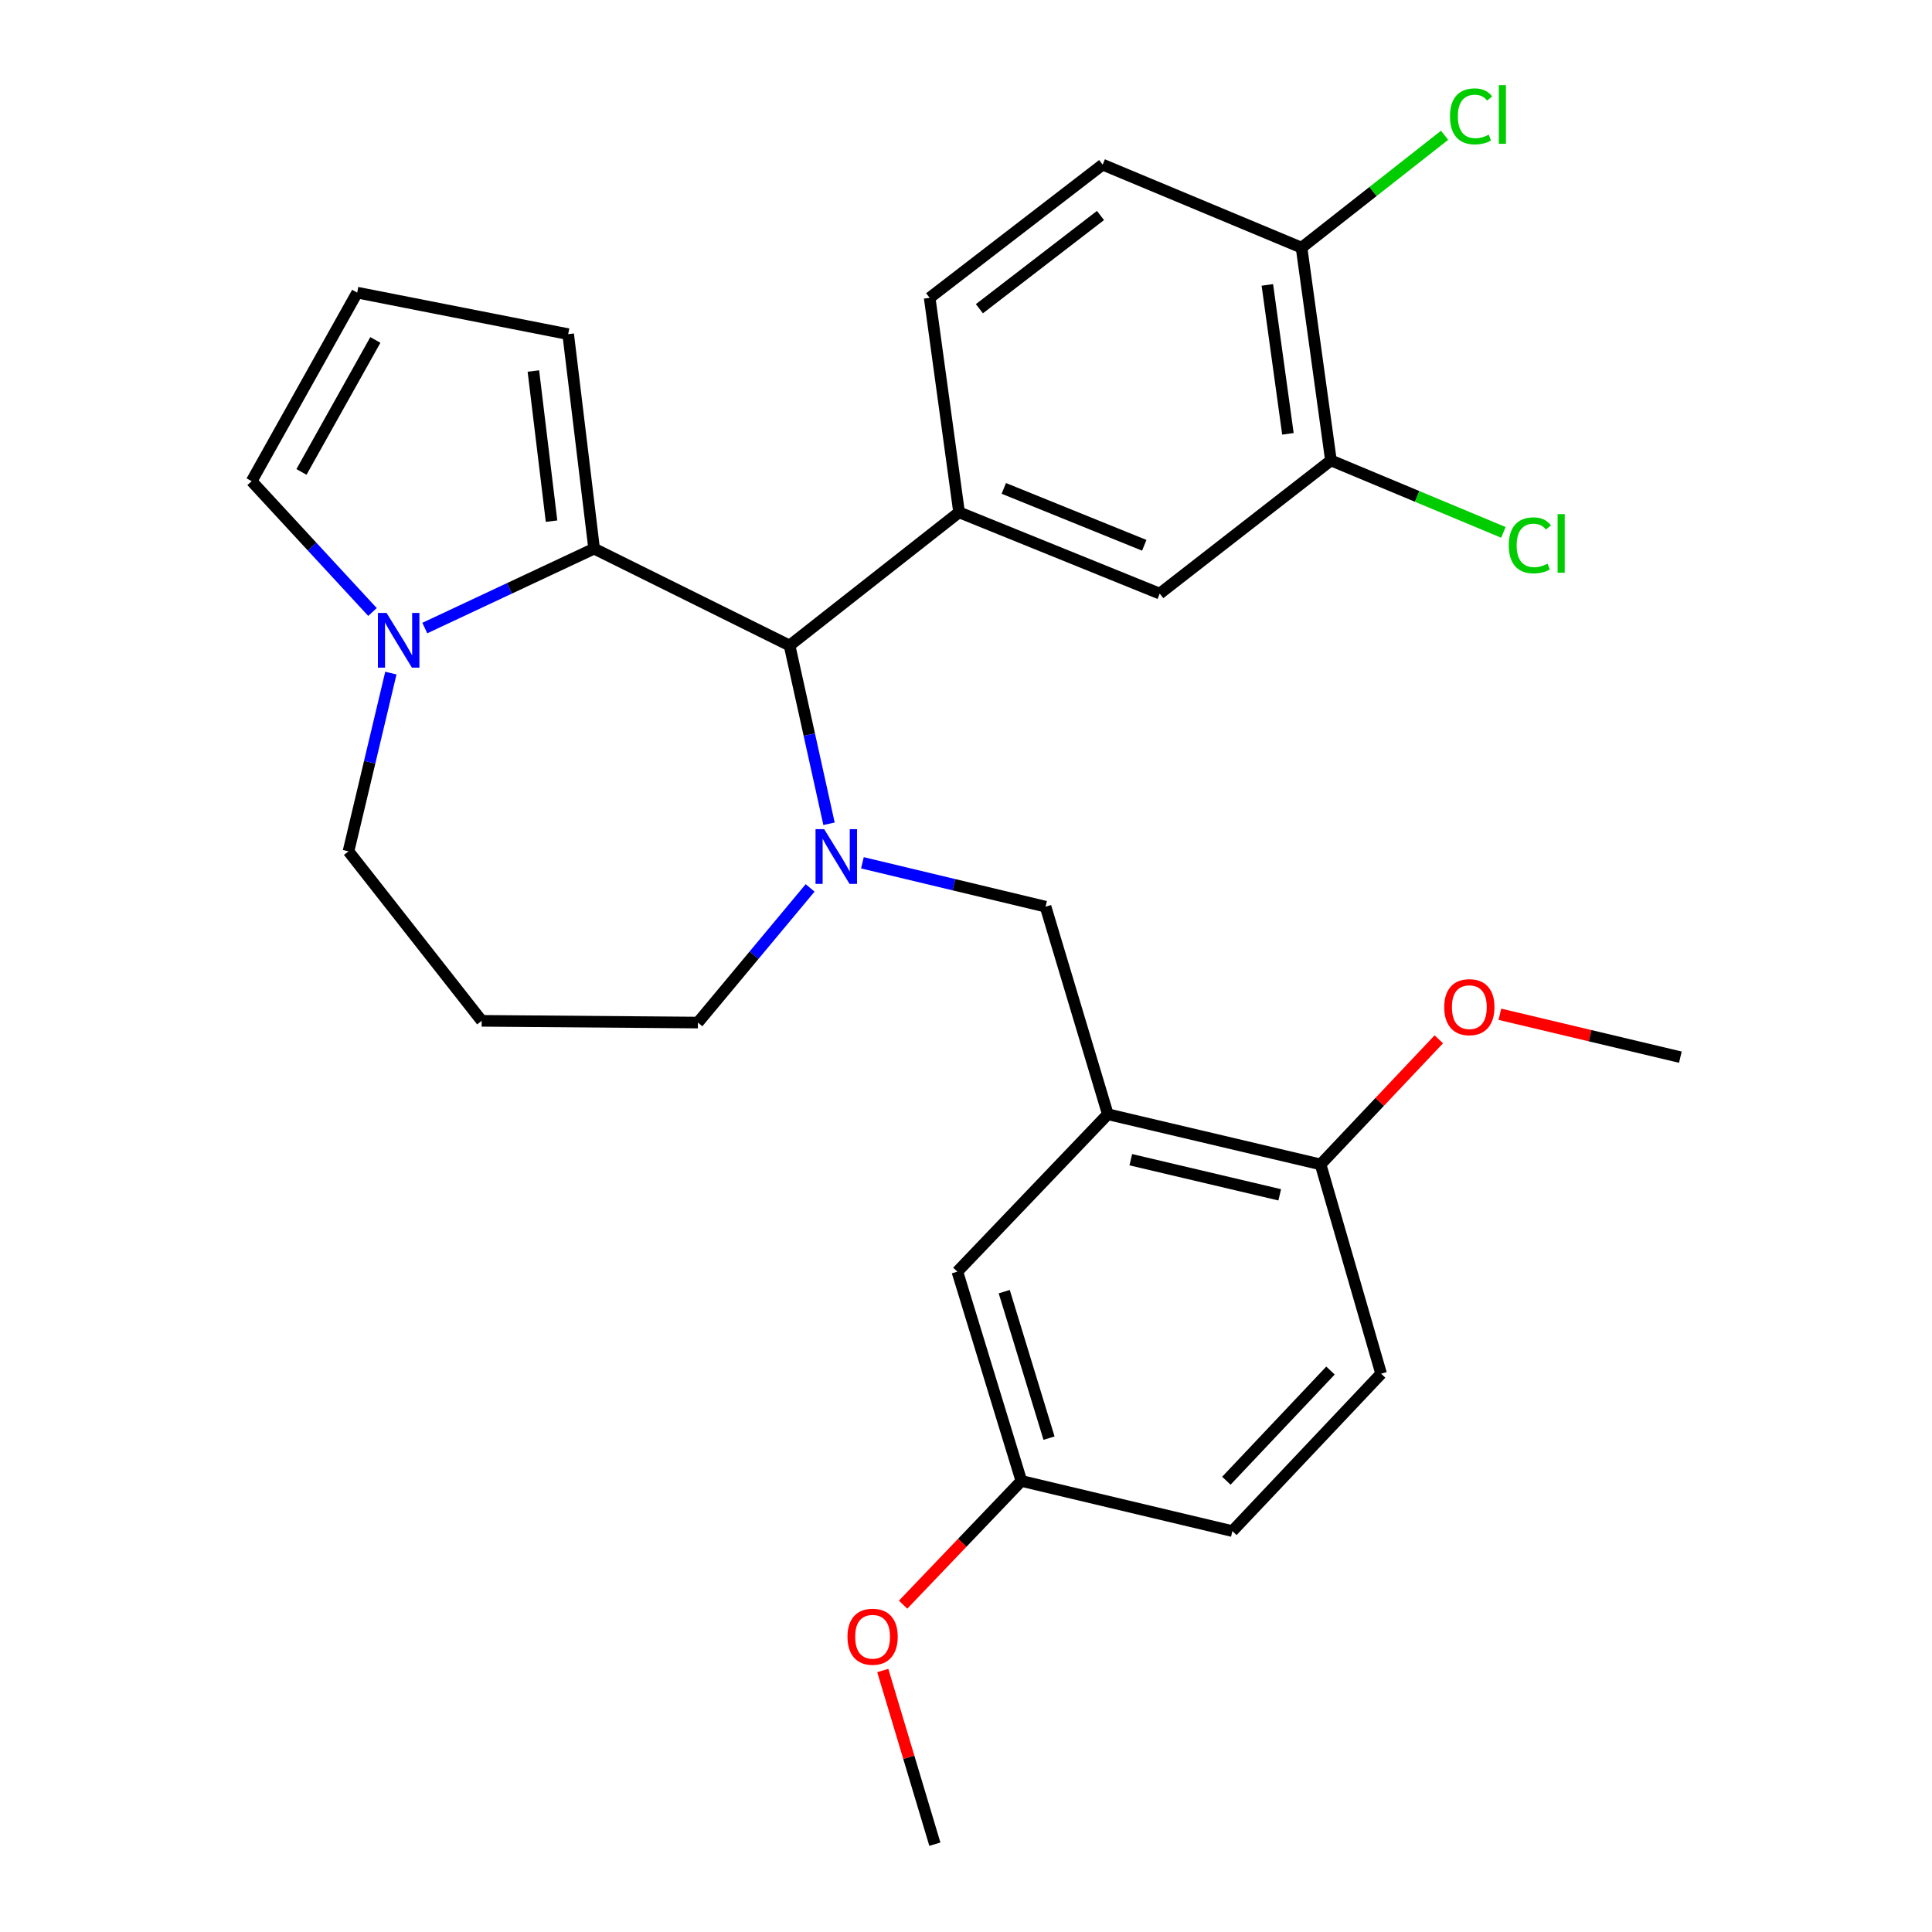 <?xml version='1.0' encoding='iso-8859-1'?>
<svg version='1.1' baseProfile='full'
              xmlns='http://www.w3.org/2000/svg'
                      xmlns:rdkit='http://www.rdkit.org/xml'
                      xmlns:xlink='http://www.w3.org/1999/xlink'
                  xml:space='preserve'
width='1000px' height='1000px' viewBox='0 0 1000 1000'>
<!-- END OF HEADER -->
<rect style='opacity:1.0;fill:#FFFFFF;stroke:none' width='1000' height='1000' x='0' y='0'> </rect>
<path class='bond-0' d='M 408.682,334.113 L 307.514,283.977' style='fill:none;fill-rule:evenodd;stroke:#000000;stroke-width:6px;stroke-linecap:butt;stroke-linejoin:miter;stroke-opacity:1' />
<path class='bond-1' d='M 408.682,334.113 L 418.892,380.247' style='fill:none;fill-rule:evenodd;stroke:#000000;stroke-width:6px;stroke-linecap:butt;stroke-linejoin:miter;stroke-opacity:1' />
<path class='bond-1' d='M 418.892,380.247 L 429.101,426.381' style='fill:none;fill-rule:evenodd;stroke:#0000FF;stroke-width:6px;stroke-linecap:butt;stroke-linejoin:miter;stroke-opacity:1' />
<path class='bond-2' d='M 408.682,334.113 L 496.414,265.173' style='fill:none;fill-rule:evenodd;stroke:#000000;stroke-width:6px;stroke-linecap:butt;stroke-linejoin:miter;stroke-opacity:1' />
<path class='bond-3' d='M 180.382,440.648 L 191.347,394.519' style='fill:none;fill-rule:evenodd;stroke:#000000;stroke-width:6px;stroke-linecap:butt;stroke-linejoin:miter;stroke-opacity:1' />
<path class='bond-3' d='M 191.347,394.519 L 202.313,348.39' style='fill:none;fill-rule:evenodd;stroke:#0000FF;stroke-width:6px;stroke-linecap:butt;stroke-linejoin:miter;stroke-opacity:1' />
<path class='bond-4' d='M 180.382,440.648 L 249.321,528.38' style='fill:none;fill-rule:evenodd;stroke:#000000;stroke-width:6px;stroke-linecap:butt;stroke-linejoin:miter;stroke-opacity:1' />
<path class='bond-5' d='M 419.317,459.582 L 390.276,494.429' style='fill:none;fill-rule:evenodd;stroke:#0000FF;stroke-width:6px;stroke-linecap:butt;stroke-linejoin:miter;stroke-opacity:1' />
<path class='bond-5' d='M 390.276,494.429 L 361.236,529.277' style='fill:none;fill-rule:evenodd;stroke:#000000;stroke-width:6px;stroke-linecap:butt;stroke-linejoin:miter;stroke-opacity:1' />
<path class='bond-6' d='M 446.378,446.578 L 493.78,457.935' style='fill:none;fill-rule:evenodd;stroke:#0000FF;stroke-width:6px;stroke-linecap:butt;stroke-linejoin:miter;stroke-opacity:1' />
<path class='bond-6' d='M 493.78,457.935 L 541.182,469.291' style='fill:none;fill-rule:evenodd;stroke:#000000;stroke-width:6px;stroke-linecap:butt;stroke-linejoin:miter;stroke-opacity:1' />
<path class='bond-7' d='M 249.321,528.38 L 361.236,529.277' style='fill:none;fill-rule:evenodd;stroke:#000000;stroke-width:6px;stroke-linecap:butt;stroke-linejoin:miter;stroke-opacity:1' />
<path class='bond-8' d='M 219.88,325.076 L 263.697,304.527' style='fill:none;fill-rule:evenodd;stroke:#0000FF;stroke-width:6px;stroke-linecap:butt;stroke-linejoin:miter;stroke-opacity:1' />
<path class='bond-8' d='M 263.697,304.527 L 307.514,283.977' style='fill:none;fill-rule:evenodd;stroke:#000000;stroke-width:6px;stroke-linecap:butt;stroke-linejoin:miter;stroke-opacity:1' />
<path class='bond-9' d='M 192.803,316.765 L 161.524,282.912' style='fill:none;fill-rule:evenodd;stroke:#0000FF;stroke-width:6px;stroke-linecap:butt;stroke-linejoin:miter;stroke-opacity:1' />
<path class='bond-9' d='M 161.524,282.912 L 130.246,249.059' style='fill:none;fill-rule:evenodd;stroke:#000000;stroke-width:6px;stroke-linecap:butt;stroke-linejoin:miter;stroke-opacity:1' />
<path class='bond-10' d='M 307.514,283.977 L 294.089,172.959' style='fill:none;fill-rule:evenodd;stroke:#000000;stroke-width:6px;stroke-linecap:butt;stroke-linejoin:miter;stroke-opacity:1' />
<path class='bond-10' d='M 285.475,269.746 L 276.078,192.033' style='fill:none;fill-rule:evenodd;stroke:#000000;stroke-width:6px;stroke-linecap:butt;stroke-linejoin:miter;stroke-opacity:1' />
<path class='bond-11' d='M 294.089,172.959 L 184.875,151.466' style='fill:none;fill-rule:evenodd;stroke:#000000;stroke-width:6px;stroke-linecap:butt;stroke-linejoin:miter;stroke-opacity:1' />
<path class='bond-12' d='M 184.875,151.466 L 130.246,249.059' style='fill:none;fill-rule:evenodd;stroke:#000000;stroke-width:6px;stroke-linecap:butt;stroke-linejoin:miter;stroke-opacity:1' />
<path class='bond-12' d='M 194.282,175.957 L 156.041,244.272' style='fill:none;fill-rule:evenodd;stroke:#000000;stroke-width:6px;stroke-linecap:butt;stroke-linejoin:miter;stroke-opacity:1' />
<path class='bond-13' d='M 573.411,576.734 L 683.532,602.699' style='fill:none;fill-rule:evenodd;stroke:#000000;stroke-width:6px;stroke-linecap:butt;stroke-linejoin:miter;stroke-opacity:1' />
<path class='bond-13' d='M 585.3,600.262 L 662.385,618.437' style='fill:none;fill-rule:evenodd;stroke:#000000;stroke-width:6px;stroke-linecap:butt;stroke-linejoin:miter;stroke-opacity:1' />
<path class='bond-14' d='M 573.411,576.734 L 495.529,658.202' style='fill:none;fill-rule:evenodd;stroke:#000000;stroke-width:6px;stroke-linecap:butt;stroke-linejoin:miter;stroke-opacity:1' />
<path class='bond-15' d='M 573.411,576.734 L 541.182,469.291' style='fill:none;fill-rule:evenodd;stroke:#000000;stroke-width:6px;stroke-linecap:butt;stroke-linejoin:miter;stroke-opacity:1' />
<path class='bond-16' d='M 683.532,602.699 L 714.864,711.027' style='fill:none;fill-rule:evenodd;stroke:#000000;stroke-width:6px;stroke-linecap:butt;stroke-linejoin:miter;stroke-opacity:1' />
<path class='bond-17' d='M 683.532,602.699 L 714.129,570.321' style='fill:none;fill-rule:evenodd;stroke:#000000;stroke-width:6px;stroke-linecap:butt;stroke-linejoin:miter;stroke-opacity:1' />
<path class='bond-17' d='M 714.129,570.321 L 744.726,537.942' style='fill:none;fill-rule:evenodd;stroke:#FF0000;stroke-width:6px;stroke-linecap:butt;stroke-linejoin:miter;stroke-opacity:1' />
<path class='bond-18' d='M 688.889,238.312 L 673.682,128.191' style='fill:none;fill-rule:evenodd;stroke:#000000;stroke-width:6px;stroke-linecap:butt;stroke-linejoin:miter;stroke-opacity:1' />
<path class='bond-18' d='M 666.627,224.553 L 655.982,147.468' style='fill:none;fill-rule:evenodd;stroke:#000000;stroke-width:6px;stroke-linecap:butt;stroke-linejoin:miter;stroke-opacity:1' />
<path class='bond-19' d='M 688.889,238.312 L 600.271,307.252' style='fill:none;fill-rule:evenodd;stroke:#000000;stroke-width:6px;stroke-linecap:butt;stroke-linejoin:miter;stroke-opacity:1' />
<path class='bond-20' d='M 688.889,238.312 L 733.52,256.939' style='fill:none;fill-rule:evenodd;stroke:#000000;stroke-width:6px;stroke-linecap:butt;stroke-linejoin:miter;stroke-opacity:1' />
<path class='bond-20' d='M 733.52,256.939 L 778.151,275.566' style='fill:none;fill-rule:evenodd;stroke:#00CC00;stroke-width:6px;stroke-linecap:butt;stroke-linejoin:miter;stroke-opacity:1' />
<path class='bond-21' d='M 673.682,128.191 L 570.732,85.216' style='fill:none;fill-rule:evenodd;stroke:#000000;stroke-width:6px;stroke-linecap:butt;stroke-linejoin:miter;stroke-opacity:1' />
<path class='bond-22' d='M 673.682,128.191 L 710.699,99.107' style='fill:none;fill-rule:evenodd;stroke:#000000;stroke-width:6px;stroke-linecap:butt;stroke-linejoin:miter;stroke-opacity:1' />
<path class='bond-22' d='M 710.699,99.107 L 747.716,70.023' style='fill:none;fill-rule:evenodd;stroke:#00CC00;stroke-width:6px;stroke-linecap:butt;stroke-linejoin:miter;stroke-opacity:1' />
<path class='bond-23' d='M 600.271,307.252 L 496.414,265.173' style='fill:none;fill-rule:evenodd;stroke:#000000;stroke-width:6px;stroke-linecap:butt;stroke-linejoin:miter;stroke-opacity:1' />
<path class='bond-23' d='M 592.267,282.245 L 519.567,252.79' style='fill:none;fill-rule:evenodd;stroke:#000000;stroke-width:6px;stroke-linecap:butt;stroke-linejoin:miter;stroke-opacity:1' />
<path class='bond-24' d='M 570.732,85.216 L 481.196,154.155' style='fill:none;fill-rule:evenodd;stroke:#000000;stroke-width:6px;stroke-linecap:butt;stroke-linejoin:miter;stroke-opacity:1' />
<path class='bond-24' d='M 569.608,111.539 L 506.932,159.797' style='fill:none;fill-rule:evenodd;stroke:#000000;stroke-width:6px;stroke-linecap:butt;stroke-linejoin:miter;stroke-opacity:1' />
<path class='bond-25' d='M 496.414,265.173 L 481.196,154.155' style='fill:none;fill-rule:evenodd;stroke:#000000;stroke-width:6px;stroke-linecap:butt;stroke-linejoin:miter;stroke-opacity:1' />
<path class='bond-26' d='M 495.529,658.202 L 528.654,766.531' style='fill:none;fill-rule:evenodd;stroke:#000000;stroke-width:6px;stroke-linecap:butt;stroke-linejoin:miter;stroke-opacity:1' />
<path class='bond-26' d='M 519.787,668.553 L 542.974,744.383' style='fill:none;fill-rule:evenodd;stroke:#000000;stroke-width:6px;stroke-linecap:butt;stroke-linejoin:miter;stroke-opacity:1' />
<path class='bond-27' d='M 714.864,711.027 L 637.879,792.495' style='fill:none;fill-rule:evenodd;stroke:#000000;stroke-width:6px;stroke-linecap:butt;stroke-linejoin:miter;stroke-opacity:1' />
<path class='bond-27' d='M 688.656,709.394 L 634.766,766.421' style='fill:none;fill-rule:evenodd;stroke:#000000;stroke-width:6px;stroke-linecap:butt;stroke-linejoin:miter;stroke-opacity:1' />
<path class='bond-28' d='M 528.654,766.531 L 637.879,792.495' style='fill:none;fill-rule:evenodd;stroke:#000000;stroke-width:6px;stroke-linecap:butt;stroke-linejoin:miter;stroke-opacity:1' />
<path class='bond-29' d='M 528.654,766.531 L 498.048,798.553' style='fill:none;fill-rule:evenodd;stroke:#000000;stroke-width:6px;stroke-linecap:butt;stroke-linejoin:miter;stroke-opacity:1' />
<path class='bond-29' d='M 498.048,798.553 L 467.443,830.574' style='fill:none;fill-rule:evenodd;stroke:#FF0000;stroke-width:6px;stroke-linecap:butt;stroke-linejoin:miter;stroke-opacity:1' />
<path class='bond-30' d='M 776.336,524.977 L 823.045,536.081' style='fill:none;fill-rule:evenodd;stroke:#FF0000;stroke-width:6px;stroke-linecap:butt;stroke-linejoin:miter;stroke-opacity:1' />
<path class='bond-30' d='M 823.045,536.081 L 869.754,547.184' style='fill:none;fill-rule:evenodd;stroke:#000000;stroke-width:6px;stroke-linecap:butt;stroke-linejoin:miter;stroke-opacity:1' />
<path class='bond-31' d='M 456.925,864.655 L 470.406,909.6' style='fill:none;fill-rule:evenodd;stroke:#FF0000;stroke-width:6px;stroke-linecap:butt;stroke-linejoin:miter;stroke-opacity:1' />
<path class='bond-31' d='M 470.406,909.6 L 483.886,954.545' style='fill:none;fill-rule:evenodd;stroke:#000000;stroke-width:6px;stroke-linecap:butt;stroke-linejoin:miter;stroke-opacity:1' />
<path  class='atom-2' d='M 426.594 429.178
L 435.874 444.178
Q 436.794 445.658, 438.274 448.338
Q 439.754 451.018, 439.834 451.178
L 439.834 429.178
L 443.594 429.178
L 443.594 457.498
L 439.714 457.498
L 429.754 441.098
Q 428.594 439.178, 427.354 436.978
Q 426.154 434.778, 425.794 434.098
L 425.794 457.498
L 422.114 457.498
L 422.114 429.178
L 426.594 429.178
' fill='#0000FF'/>
<path  class='atom-5' d='M 200.086 317.263
L 209.366 332.263
Q 210.286 333.743, 211.766 336.423
Q 213.246 339.103, 213.326 339.263
L 213.326 317.263
L 217.086 317.263
L 217.086 345.583
L 213.206 345.583
L 203.246 329.183
Q 202.086 327.263, 200.846 325.063
Q 199.646 322.863, 199.286 322.183
L 199.286 345.583
L 195.606 345.583
L 195.606 317.263
L 200.086 317.263
' fill='#0000FF'/>
<path  class='atom-18' d='M 780.941 282.268
Q 780.941 275.228, 784.221 271.548
Q 787.541 267.828, 793.821 267.828
Q 799.661 267.828, 802.781 271.948
L 800.141 274.108
Q 797.861 271.108, 793.821 271.108
Q 789.541 271.108, 787.261 273.988
Q 785.021 276.828, 785.021 282.268
Q 785.021 287.868, 787.341 290.748
Q 789.701 293.628, 794.261 293.628
Q 797.381 293.628, 801.021 291.748
L 802.141 294.748
Q 800.661 295.708, 798.421 296.268
Q 796.181 296.828, 793.701 296.828
Q 787.541 296.828, 784.221 293.068
Q 780.941 289.308, 780.941 282.268
' fill='#00CC00'/>
<path  class='atom-18' d='M 806.221 266.108
L 809.901 266.108
L 809.901 296.468
L 806.221 296.468
L 806.221 266.108
' fill='#00CC00'/>
<path  class='atom-19' d='M 750.505 60.231
Q 750.505 53.191, 753.785 49.511
Q 757.105 45.791, 763.385 45.791
Q 769.225 45.791, 772.345 49.911
L 769.705 52.071
Q 767.425 49.071, 763.385 49.071
Q 759.105 49.071, 756.825 51.951
Q 754.585 54.791, 754.585 60.231
Q 754.585 65.831, 756.905 68.711
Q 759.265 71.591, 763.825 71.591
Q 766.945 71.591, 770.585 69.711
L 771.705 72.711
Q 770.225 73.671, 767.985 74.231
Q 765.745 74.791, 763.265 74.791
Q 757.105 74.791, 753.785 71.031
Q 750.505 67.271, 750.505 60.231
' fill='#00CC00'/>
<path  class='atom-19' d='M 775.785 44.071
L 779.465 44.071
L 779.465 74.431
L 775.785 74.431
L 775.785 44.071
' fill='#00CC00'/>
<path  class='atom-25' d='M 747.529 521.3
Q 747.529 514.5, 750.889 510.7
Q 754.249 506.9, 760.529 506.9
Q 766.809 506.9, 770.169 510.7
Q 773.529 514.5, 773.529 521.3
Q 773.529 528.18, 770.129 532.1
Q 766.729 535.98, 760.529 535.98
Q 754.289 535.98, 750.889 532.1
Q 747.529 528.22, 747.529 521.3
M 760.529 532.78
Q 764.849 532.78, 767.169 529.9
Q 769.529 526.98, 769.529 521.3
Q 769.529 515.74, 767.169 512.94
Q 764.849 510.1, 760.529 510.1
Q 756.209 510.1, 753.849 512.9
Q 751.529 515.7, 751.529 521.3
Q 751.529 527.02, 753.849 529.9
Q 756.209 532.78, 760.529 532.78
' fill='#FF0000'/>
<path  class='atom-26' d='M 438.657 847.171
Q 438.657 840.371, 442.017 836.571
Q 445.377 832.771, 451.657 832.771
Q 457.937 832.771, 461.297 836.571
Q 464.657 840.371, 464.657 847.171
Q 464.657 854.051, 461.257 857.971
Q 457.857 861.851, 451.657 861.851
Q 445.417 861.851, 442.017 857.971
Q 438.657 854.091, 438.657 847.171
M 451.657 858.651
Q 455.977 858.651, 458.297 855.771
Q 460.657 852.851, 460.657 847.171
Q 460.657 841.611, 458.297 838.811
Q 455.977 835.971, 451.657 835.971
Q 447.337 835.971, 444.977 838.771
Q 442.657 841.571, 442.657 847.171
Q 442.657 852.891, 444.977 855.771
Q 447.337 858.651, 451.657 858.651
' fill='#FF0000'/>
</svg>
